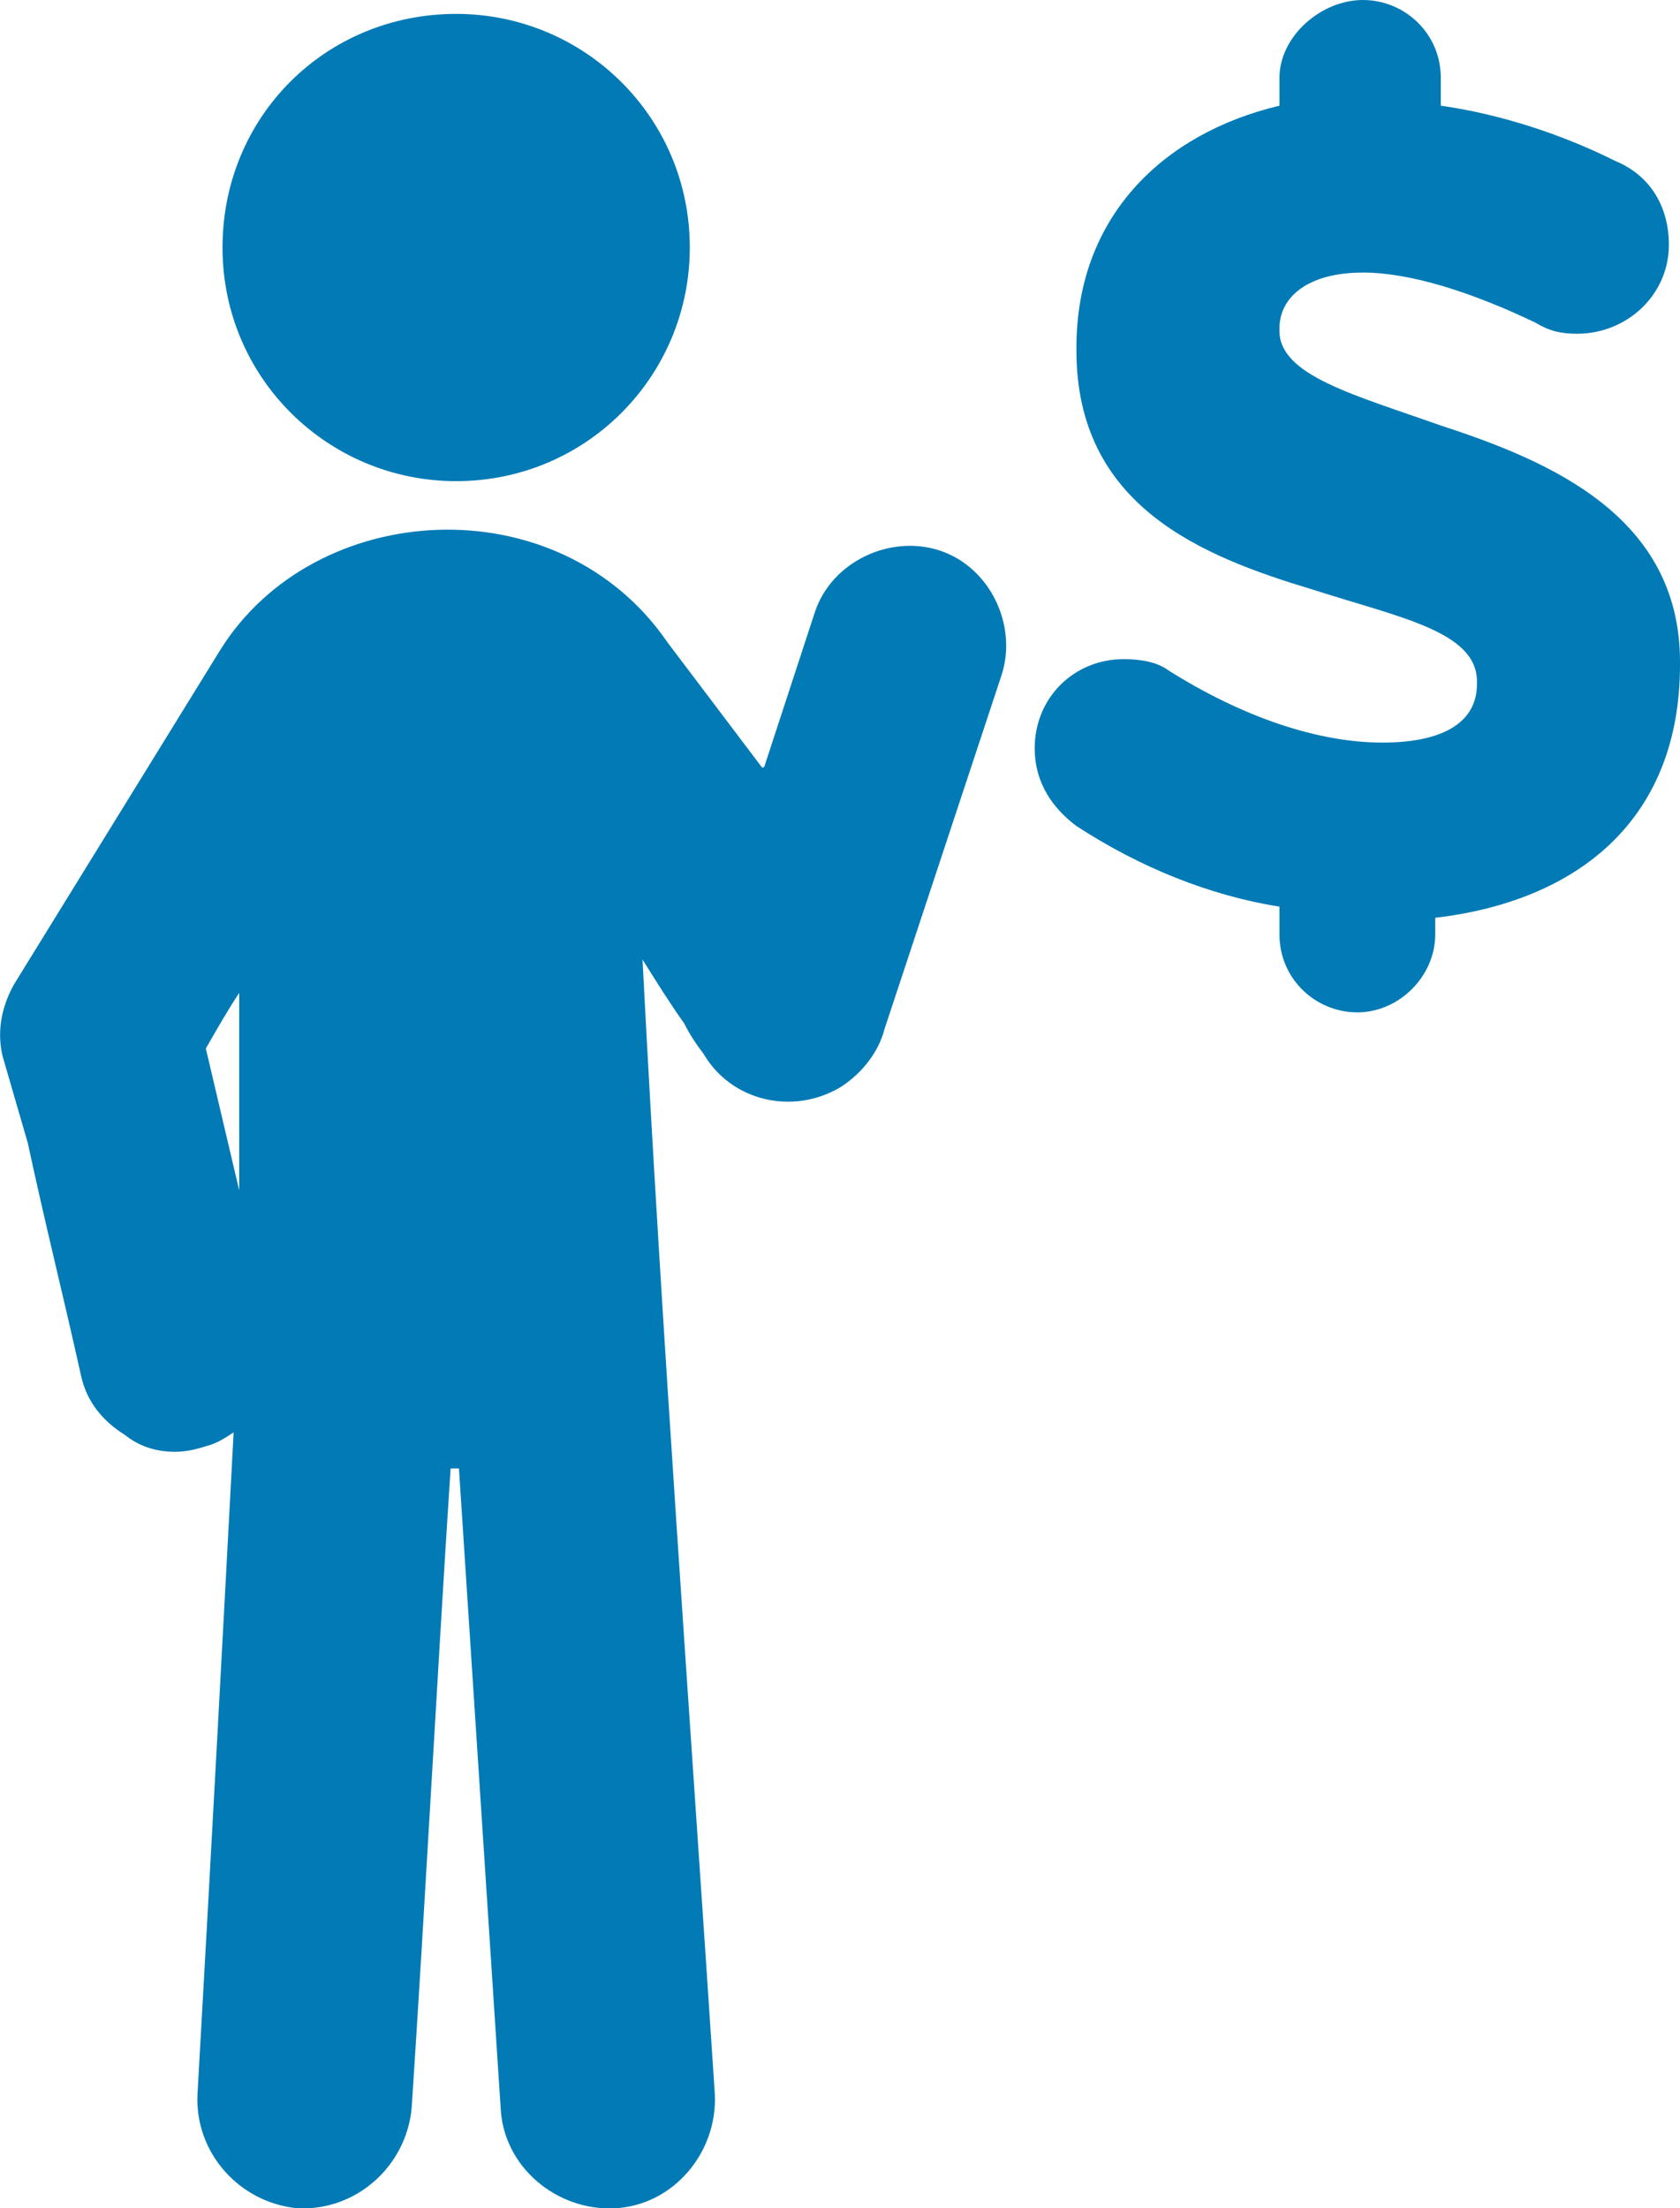 <svg xmlns="http://www.w3.org/2000/svg" viewBox="0 0 60.4 79.4" enable-background="new 0 0 60.4 79.4"><path fill-rule="evenodd" clip-rule="evenodd" fill="#017AB5" d="M7.9 23.4l-7.4 12c-.5.9-.6 1.8-.4 2.6l.9 3.1c.6 2.8 1.3 5.6 1.9 8.3.2 1 .8 1.7 1.6 2.2.5.4 1.1.6 1.8.6.4 0 .8-.1 1.1-.2.4-.1.7-.3 1-.5-.4 7.5-.8 15-1.3 23.8-.1 2.1 1.5 3.9 3.6 4.1 2.1.1 3.9-1.5 4.1-3.6.5-7.6.9-15.3 1.4-23h.3l1.5 23c.1 2.1 2 3.7 4.1 3.6 2.1-.1 3.7-2 3.6-4.1-.9-13.7-1.9-27.2-2.6-40.8.5.8 1 1.6 1.5 2.3.2.4.4.7.7 1.1 1 1.7 3.2 2.2 4.9 1.2.8-.5 1.4-1.3 1.6-2.1l4.2-12.7c.6-1.8-.4-3.9-2.2-4.5-1.8-.6-3.9.4-4.5 2.2l-1.8 5.5s0 .1-.1.1l-3.4-4.5c-3.9-5.7-12.7-5.2-16.1.3zm-.5 14.3l1.2 5.1v-7.1c-.4.6-.8 1.3-1.2 2zm9-37.2c-4.7 0-8.4 3.7-8.4 8.4s3.8 8.4 8.4 8.4c4.7 0 8.4-3.8 8.4-8.4 0-4.7-3.8-8.4-8.4-8.4z"/><path fill="#017AB5" d="M51.6 33c5.1-.6 8.8-3.5 8.8-9.1v-.1c0-5.2-4.6-7.2-8.6-8.5-3.1-1.1-5.8-1.8-5.8-3.4v-.1c0-1.1 1-2 3-2 1.7 0 3.9.7 6.2 1.8.5.3.9.4 1.5.4 1.8 0 3.3-1.4 3.3-3.2 0-1.4-.7-2.5-1.9-3-2-1-4.2-1.7-6.3-2v-1c0-1.6-1.3-2.8-2.8-2.8s-3 1.3-3 2.8v1c-4.2 1-7.3 4-7.3 8.7v.1c0 5.6 4.5 7.4 8.5 8.6 3.1 1 5.9 1.5 5.9 3.3v.1c0 1.3-1.1 2.1-3.4 2.1s-5-.9-7.7-2.6c-.4-.3-1-.4-1.6-.4-1.8 0-3.2 1.4-3.2 3.2 0 1.3.7 2.2 1.5 2.8 2.3 1.5 4.8 2.5 7.3 2.9v1c0 1.6 1.3 2.8 2.8 2.8s2.8-1.3 2.8-2.8v-.6z"/></svg>